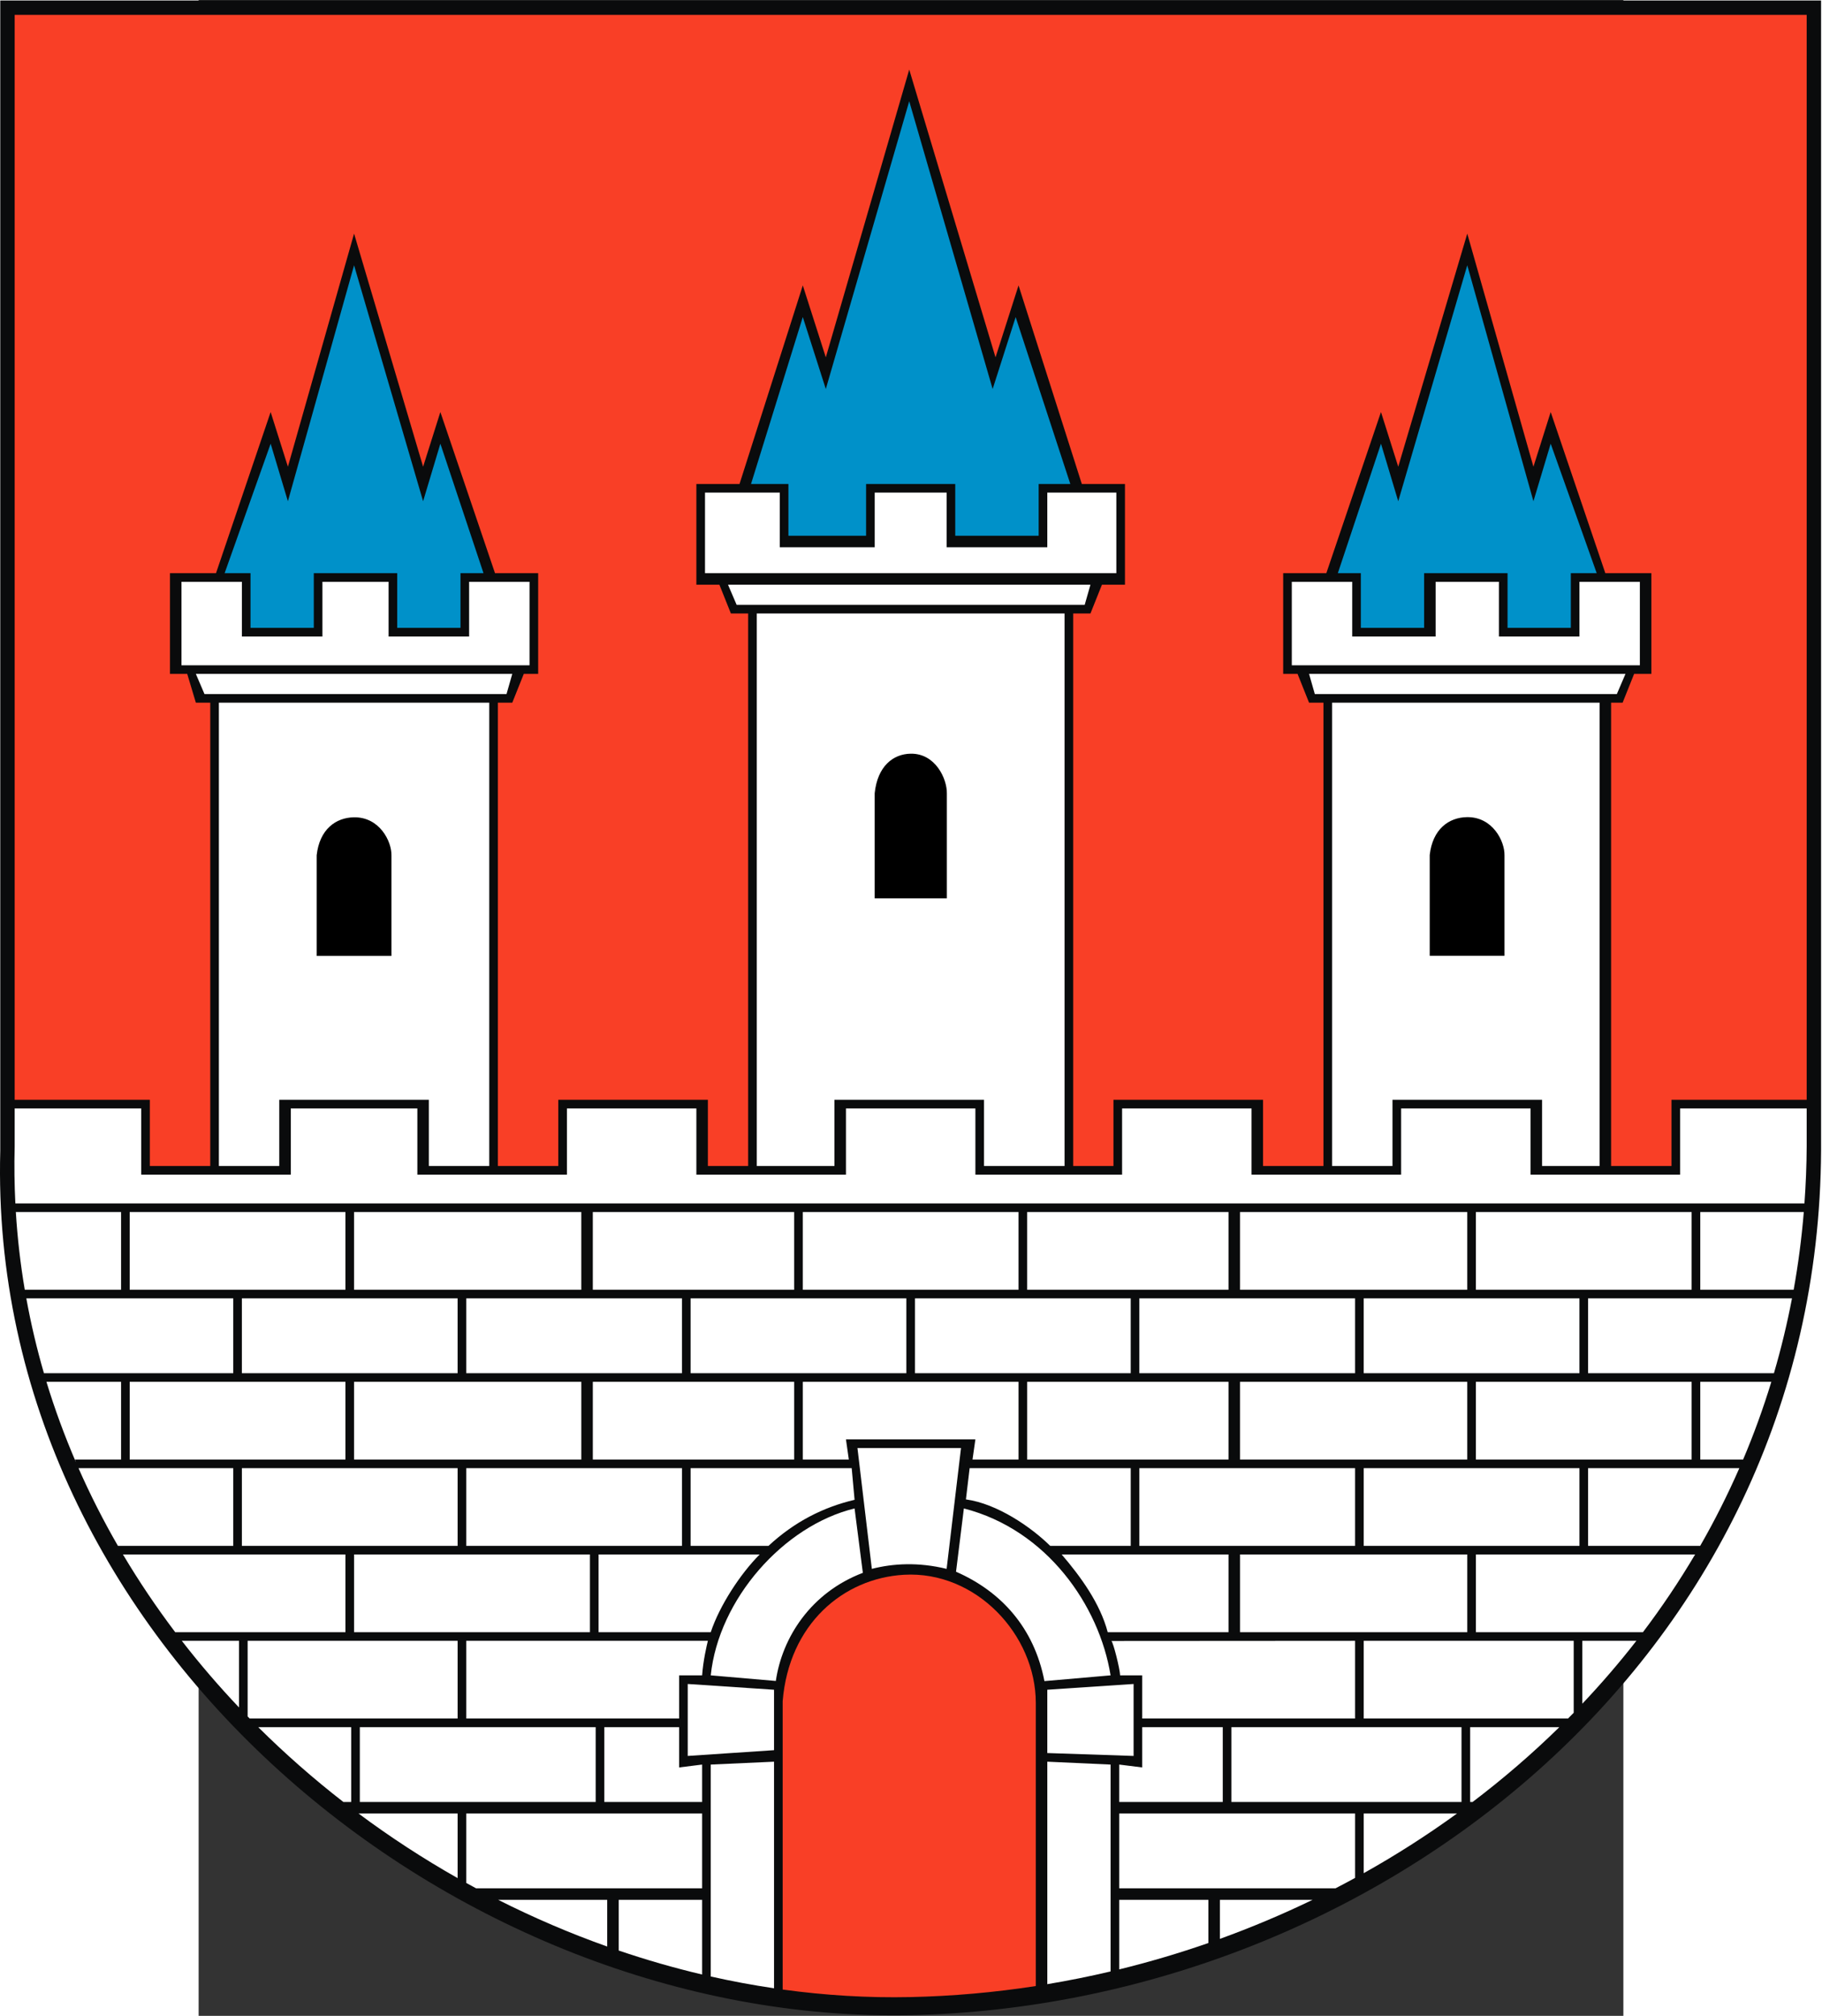 <?xml version="1.0" encoding="UTF-8" standalone="no"?>
<!-- Creator: CorelDRAW -->
<svg
   xmlns:dc="http://purl.org/dc/elements/1.1/"
   xmlns:cc="http://web.resource.org/cc/"
   xmlns:rdf="http://www.w3.org/1999/02/22-rdf-syntax-ns#"
   xmlns:svg="http://www.w3.org/2000/svg"
   xmlns="http://www.w3.org/2000/svg"
   xmlns:sodipodi="http://sodipodi.sourceforge.net/DTD/sodipodi-0.dtd"
   xmlns:inkscape="http://www.inkscape.org/namespaces/inkscape"
   xml:space="preserve"
   width="744.204"
   height="823.032"
   style="shape-rendering:geometricPrecision; text-rendering:geometricPrecision; image-rendering:optimizeQuality; fill-rule:evenodd; clip-rule:evenodd"
   viewBox="0 0 210 297"
   id="svg2"
   sodipodi:version="0.32"
   inkscape:version="0.45.1"
   sodipodi:docname="POL Rawa Mazowiecka COA.svg"
   inkscape:output_extension="org.inkscape.output.svg.inkscape"
   sodipodi:docbase="C:\Users\Mistrz\Desktop"
   version="1.0"><rect x="0" y="0" width="210" height="297" fill="#333333" stroke="none"/><sodipodi:namedview
   inkscape:window-height="480"
   inkscape:window-width="640"
   inkscape:pageshadow="2"
   inkscape:pageopacity="0.0"
   guidetolerance="10.0"
   gridtolerance="10.0"
   objecttolerance="10.0"
   borderopacity="1.0"
   bordercolor="#666666"
   pagecolor="#ffffff"
   id="base" />
 <defs
   id="defs4">
  <style
   type="text/css"
   id="style6">
   
    .fil0 {fill:#0A0B0C}
    .fil2 {fill:black}
    .fil1 {fill:white}
    .fil4 {fill:#0091C9}
    .fil3 {fill:#F93F26}
   
  </style>
 </defs>
 <g
   id="Warstwa_x0020_1"
   transform="matrix(1.278,0,0,1.278,-29.238,-41.313)">
  <path
   class="fil0"
   d="M 0,32.383 L 210,32.383 L 210,164.945 C 209.711,223.934 158.08,263.523 104.972,264.639 C 52.503,265.769 -1.508,221.756 0,165 L 0,32.383 L 0,32.383 z "
   id="path10"
   style="fill:#0a0b0c" />
  <path
   class="fil1"
   d="M 120.758,261.067 C 123.207,260.659 125.641,260.17 128.056,259.601 L 128.056,235.751 L 120.758,235.419 L 120.758,261.067 z M 129.052,259.364 C 132.528,258.512 135.962,257.497 139.337,256.322 L 139.337,251.343 L 129.052,251.343 L 129.052,259.364 L 129.052,259.364 z M 140.663,255.846 C 144.304,254.527 147.875,253.025 151.353,251.343 L 140.663,251.343 L 140.663,255.846 z M 154,250.016 C 154.756,249.624 155.508,249.225 156.256,248.816 L 156.256,241.391 L 129.052,241.391 L 129.052,250.016 L 154,250.016 L 154,250.016 z M 157.251,248.271 C 160.975,246.187 164.571,243.888 168.015,241.391 L 157.251,241.391 L 157.251,248.271 z M 169.806,240.064 C 173.322,237.399 176.668,234.52 179.813,231.438 L 169.526,231.438 L 169.526,240.064 L 169.806,240.064 z M 180.81,230.443 C 181.029,230.221 181.251,230.002 181.469,229.779 L 181.469,221.485 L 157.251,221.485 L 157.251,221.485 L 157.251,230.443 L 180.81,230.443 z M 182.464,228.736 C 184.655,226.421 186.739,224.005 188.698,221.485 L 182.464,221.485 L 182.464,228.736 z M 189.454,220.49 C 191.621,217.628 193.63,214.64 195.469,211.533 L 170.19,211.533 L 170.19,220.49 L 189.454,220.49 z M 196.057,210.537 C 197.716,207.652 199.221,204.662 200.572,201.58 L 183.128,201.58 L 183.128,210.537 L 196.057,210.537 z M 201.008,200.585 C 202.24,197.682 203.325,194.694 204.263,191.627 L 196.066,191.627 L 196.066,200.585 L 201.008,200.585 z M 204.562,190.632 C 205.387,187.822 206.082,184.945 206.645,182.007 L 183.128,182.007 L 183.128,190.632 L 204.562,190.632 L 204.562,190.632 z M 206.836,181.012 C 207.364,178.087 207.754,175.099 208.006,172.054 L 196.066,172.054 L 196.066,181.012 L 206.836,181.012 z M 208.081,171.059 C 208.238,168.89 208.329,166.694 208.34,164.468 L 208.34,160.111 L 193.744,160.111 L 193.744,167.741 L 193.081,167.741 L 176.493,167.741 L 176.493,160.111 L 161.564,160.111 L 161.564,167.741 L 160.568,167.741 L 144.313,167.741 L 144.313,160.111 L 129.384,160.111 L 129.384,167.741 L 112.796,167.741 L 112.464,167.741 L 112.464,160.111 L 97.535,160.111 L 97.535,167.741 L 96.872,167.741 L 80.284,167.741 L 80.284,160.111 L 65.355,160.111 L 65.355,167.741 L 48.768,167.741 L 48.104,167.741 L 48.104,160.111 L 33.507,160.111 L 33.507,167.741 L 16.256,167.741 L 16.256,160.111 L 1.661,160.111 L 1.661,164.523 C 1.602,166.722 1.634,168.901 1.741,171.059 L 208.08,171.059 L 208.081,171.059 z M 1.796,172.054 C 1.983,175.085 2.329,178.073 2.827,181.012 L 13.933,181.012 L 13.933,172.054 L 1.796,172.054 L 1.796,172.054 z M 3.005,182.007 C 3.536,184.933 4.216,187.81 5.037,190.632 L 26.872,190.632 L 26.872,182.007 L 3.005,182.007 L 3.005,182.007 z M 5.325,191.627 C 6.288,194.796 7.433,197.892 8.734,200.913 L 8.624,200.585 L 13.933,200.585 L 13.933,191.627 L 5.325,191.627 L 5.325,191.627 z M 9.023,201.58 C 10.375,204.65 11.896,207.639 13.57,210.537 L 26.872,210.537 L 26.872,201.58 L 9.023,201.58 L 9.023,201.58 z M 14.152,211.533 C 15.99,214.627 18.006,217.616 20.177,220.49 L 39.81,220.49 L 39.81,211.533 L 14.152,211.533 L 14.152,211.533 z M 20.938,221.485 C 23.005,224.151 25.209,226.715 27.535,229.168 L 27.535,221.485 L 20.938,221.485 z M 28.53,230.201 C 28.608,230.282 28.687,230.362 28.766,230.443 L 52.748,230.443 L 52.748,230.443 L 52.748,221.485 L 28.53,221.485 L 28.53,230.201 L 28.53,230.201 z M 29.752,231.438 C 32.842,234.506 36.125,237.389 39.571,240.064 L 40.473,240.064 L 40.473,231.438 L 29.752,231.438 L 29.752,231.438 z M 41.316,241.391 C 44.967,244.109 48.791,246.599 52.748,248.842 L 52.748,241.391 L 41.316,241.391 z M 53.743,249.398 C 54.12,249.606 54.497,249.813 54.876,250.016 L 80.947,250.016 L 80.947,241.391 L 53.743,241.391 L 53.743,249.398 z M 57.423,251.343 C 61.506,253.403 65.71,255.206 69.999,256.728 L 69.999,251.343 L 57.423,251.343 z M 71.326,257.189 C 74.494,258.265 77.706,259.192 80.947,259.955 L 80.947,251.343 L 71.326,251.343 L 71.326,257.189 z M 81.942,260.182 C 84.362,260.726 86.796,261.179 89.241,261.541 L 89.241,235.419 L 81.942,235.751 L 81.942,260.182 z M 80.947,240.064 L 80.947,235.751 L 78.293,236.083 L 78.293,231.438 L 69.668,231.438 L 69.668,240.064 L 80.947,240.064 L 80.947,240.064 L 80.947,240.064 z M 153.601,166.746 L 153.601,113.334 L 184.454,113.334 L 184.454,166.746 L 177.819,166.746 L 177.819,159.116 L 160.568,159.116 L 160.568,166.746 L 153.601,166.746 L 153.601,166.746 z M 150.947,110.016 L 151.611,112.339 L 186.445,112.339 L 187.44,110.016 L 150.947,110.016 z M 148.956,109.021 L 148.956,99.4 L 155.923,99.4 L 155.923,105.704 L 165.544,105.704 L 165.544,99.4 L 172.843,99.4 L 172.843,105.704 L 182.132,105.704 L 182.132,99.4 L 189.099,99.4 L 189.099,109.021 L 148.956,109.021 L 148.956,109.021 z M 22.558,110.016 L 23.553,112.339 L 58.388,112.339 L 59.051,110.016 L 22.558,110.016 L 22.558,110.016 z M 56.397,166.746 L 56.397,113.334 L 25.213,113.334 L 25.213,166.746 L 32.179,166.746 L 32.179,159.116 L 49.43,159.116 L 49.43,166.746 L 56.397,166.746 L 56.397,166.746 z M 20.9,109.021 L 20.9,99.4 L 27.867,99.4 L 27.867,105.704 L 37.156,105.704 L 37.156,99.4 L 44.786,99.4 L 44.786,105.704 L 54.075,105.704 L 54.075,99.4 L 61.042,99.4 L 61.042,109.021 L 20.9,109.021 z M 122.748,103.049 L 122.748,166.746 L 113.459,166.746 L 113.459,159.116 L 96.207,159.116 L 96.207,166.746 L 87.25,166.746 L 87.25,103.049 L 122.748,103.049 L 122.748,103.049 L 122.748,103.049 z M 83.933,99.732 L 84.928,102.054 L 125.07,102.054 L 125.734,99.732 L 83.933,99.732 z M 81.279,98.405 L 81.279,89.116 L 89.904,89.116 L 89.904,95.419 L 100.852,95.419 L 100.852,89.116 L 109.146,89.116 L 109.146,95.419 L 120.757,95.419 L 120.757,89.116 L 128.72,89.116 L 128.72,98.405 L 81.279,98.405 z M 78.293,230.442 L 53.743,230.442 L 53.743,221.485 L 81.611,221.485 C 81.476,222.028 81.069,223.762 80.947,225.466 L 78.293,225.466 L 78.293,230.442 L 78.293,230.442 z M 81.942,220.49 L 69.004,220.49 L 69.004,211.532 L 87.582,211.532 C 85.329,213.793 82.958,217.44 81.942,220.49 L 81.942,220.49 z M 88.604,210.537 L 79.62,210.537 L 79.62,201.58 L 98.198,201.58 L 98.53,205.229 C 94.931,206.075 91.596,207.759 88.604,210.537 L 88.604,210.537 z M 97.867,200.584 L 92.559,200.584 L 92.559,191.627 L 117.44,191.627 L 117.44,200.584 L 112.132,200.584 L 112.464,198.262 L 97.535,198.262 L 97.867,200.584 L 97.867,200.584 L 97.867,200.584 z M 111.8,201.58 L 130.379,201.58 L 130.379,210.537 L 121.089,210.537 C 118.923,208.398 115,205.681 111.372,205.181 L 111.8,201.58 L 111.8,201.58 z M 122.416,211.532 L 141.658,211.532 L 141.658,220.49 L 127.724,220.49 C 126.86,217.188 124.598,214.068 122.416,211.532 L 122.416,211.532 L 122.416,211.532 z M 128.151,221.503 L 156.255,221.485 L 156.255,230.442 L 131.705,230.442 L 131.705,225.466 L 129.155,225.466 C 129.129,224.704 128.368,221.677 128.151,221.503 z M 131.705,231.438 L 140.994,231.438 L 140.994,240.063 L 129.051,240.063 L 129.051,235.751 L 131.705,236.082 L 131.705,231.438 L 131.705,231.438 z M 89.241,234.092 L 89.241,227.125 L 79.288,226.461 L 79.288,234.756 L 89.241,234.092 L 89.241,234.092 L 89.241,234.092 z M 89.448,226.113 C 90.169,221.128 93.465,215.937 99.484,213.648 L 98.53,206.225 C 90.336,208.219 82.858,216.684 81.942,225.466 L 89.448,226.113 L 89.448,226.113 z M 100.521,213.191 C 102.952,212.565 105.876,212.393 109.146,213.191 L 110.805,199.258 L 98.862,199.258 L 100.521,213.191 L 100.521,213.191 L 100.521,213.191 z M 120.426,226.13 L 128.056,225.466 C 126.75,217.411 120.711,208.685 111.136,206.225 L 110.231,213.521 C 115.445,215.794 119.244,220.007 120.426,226.13 L 120.426,226.13 z M 120.757,227.125 L 120.757,234.423 L 130.71,234.756 L 130.71,226.461 L 120.757,227.125 L 120.757,227.125 L 120.757,227.125 z M 78.625,210.537 L 78.625,201.58 L 53.743,201.58 L 53.743,210.537 L 78.625,210.537 L 78.625,210.537 z M 52.748,210.537 L 52.748,201.58 L 27.867,201.58 L 27.867,210.537 L 52.748,210.537 L 52.748,210.537 z M 131.374,201.58 L 131.374,210.537 L 156.255,210.537 L 156.255,201.58 L 131.374,201.58 L 131.374,201.58 z M 157.251,201.58 L 157.251,210.537 L 182.132,210.537 L 182.132,201.58 L 157.251,201.58 L 157.251,201.58 z M 40.805,211.532 L 40.805,220.49 L 68.008,220.49 L 68.008,211.532 L 40.805,211.532 L 40.805,211.532 L 40.805,211.532 z M 142.985,211.532 L 142.985,220.49 L 169.194,220.49 L 169.194,211.532 L 142.985,211.532 L 142.985,211.532 z M 41.468,231.438 L 41.468,240.063 L 68.672,240.063 L 68.672,231.438 L 41.468,231.438 L 41.468,231.438 z M 141.989,231.438 L 141.989,240.063 L 168.529,240.063 L 168.529,231.438 L 141.989,231.438 L 141.989,231.438 z M 104.501,190.632 L 104.501,182.007 L 79.619,182.007 L 79.619,190.632 L 104.501,190.632 L 104.501,190.632 z M 105.496,182.007 L 105.496,190.632 L 130.378,190.632 L 130.378,182.007 L 105.496,182.007 L 105.496,182.007 z M 78.624,190.632 L 78.624,182.007 L 53.743,182.007 L 53.743,190.632 L 78.624,190.632 L 78.624,190.632 z M 52.747,190.632 L 52.747,182.007 L 27.866,182.007 L 27.866,190.632 L 52.747,190.632 L 52.747,190.632 z M 131.373,182.007 L 131.373,190.632 L 156.255,190.632 L 156.255,182.007 L 131.373,182.007 L 131.373,182.007 z M 157.25,182.007 L 157.25,190.632 L 182.131,190.632 L 182.131,182.007 L 157.25,182.007 L 157.25,182.007 z M 14.928,191.627 L 14.928,200.584 L 39.809,200.584 L 39.809,191.627 L 14.928,191.627 L 14.928,191.627 L 14.928,191.627 z M 40.804,191.627 L 40.804,200.584 L 67.013,200.584 L 67.013,191.627 L 40.804,191.627 L 40.804,191.627 L 40.804,191.627 z M 68.34,191.627 L 68.34,200.584 L 91.563,200.584 L 91.563,191.627 L 68.34,191.627 L 68.34,191.627 z M 118.435,191.627 L 118.435,200.584 L 141.657,200.584 L 141.657,191.627 L 118.435,191.627 L 118.435,191.627 z M 142.984,191.627 L 142.984,200.584 L 169.193,200.584 L 169.193,191.627 L 142.984,191.627 L 142.984,191.627 z M 170.188,191.627 L 170.188,200.584 L 195.07,200.584 L 195.07,191.627 L 170.188,191.627 L 170.188,191.627 z M 14.927,172.054 L 14.927,181.012 L 39.809,181.012 L 39.809,172.054 L 14.927,172.054 L 14.927,172.054 L 14.927,172.054 z M 40.804,172.054 L 40.804,181.012 L 67.012,181.012 L 67.012,172.054 L 40.804,172.054 L 40.804,172.054 L 40.804,172.054 z M 68.339,172.054 L 68.339,181.012 L 91.562,181.012 L 91.562,172.054 L 68.339,172.054 L 68.339,172.054 z M 92.558,172.054 L 92.558,181.012 L 117.439,181.012 L 117.439,172.054 L 92.558,172.054 L 92.558,172.054 z M 118.434,172.054 L 118.434,181.012 L 141.657,181.012 L 141.657,172.054 L 118.434,172.054 L 118.434,172.054 z M 142.984,172.054 L 142.984,181.012 L 169.193,181.012 L 169.193,172.054 L 142.984,172.054 L 142.984,172.054 z M 170.188,172.054 L 170.188,181.012 L 195.069,181.012 L 195.069,172.054 L 170.188,172.054 L 170.188,172.054 z "
   id="path12"
   style="fill:#ffffff" />
  <path
   class="fil2"
   d="M 36.492,130.917 C 36.826,127.93 38.701,126.576 40.802,126.548 C 43.747,126.509 45.15,129.319 45.118,130.947 L 45.118,142.529 L 36.492,142.529 L 36.492,130.917 L 36.492,130.917 z M 164.861,130.898 C 165.195,127.91 167.07,126.556 169.171,126.529 C 172.116,126.49 173.518,129.3 173.487,130.928 L 173.487,142.51 L 164.861,142.51 L 164.861,130.898 L 164.861,130.898 z M 100.849,123.773 C 101.171,120.655 102.98,119.242 105.008,119.214 C 107.851,119.173 109.204,122.105 109.174,123.804 L 109.174,135.89 L 100.849,135.89 L 100.849,123.773 L 100.849,123.773 z "
   id="path14"
   style="fill:#000000" />
  <polygon
   class="fil3"
   points="208.34,159.116 208.34,34.043 1.661,34.043 1.661,159.116 17.251,159.116 17.251,166.746 24.218,166.746 24.218,113.334 22.559,113.334 21.563,110.016 19.573,110.016 19.573,98.406 24.881,98.406 31.184,79.827 33.175,86.13 40.806,59.258 48.768,86.13 50.758,79.827 57.061,98.406 62.038,98.406 62.038,110.016 60.379,110.016 59.052,113.334 57.393,113.334 57.393,166.746 64.36,166.746 64.36,159.116 81.611,159.116 81.611,166.746 86.255,166.746 86.255,103.049 84.265,103.049 82.938,99.732 80.284,99.732 80.284,88.121 85.26,88.121 92.559,65.23 95.213,73.524 104.834,40.348 114.786,73.524 117.441,65.23 124.739,88.121 129.715,88.121 129.715,99.732 127.061,99.732 125.734,103.049 123.744,103.049 123.744,166.746 128.389,166.746 128.389,159.116 145.64,159.116 145.64,166.746 152.606,166.746 152.606,113.334 152.606,113.334 150.947,113.334 149.621,110.016 147.962,110.016 147.962,98.406 152.938,98.406 159.242,79.827 161.232,86.13 169.194,59.258 176.824,86.13 178.815,79.827 185.118,98.406 190.426,98.406 190.426,110.016 188.436,110.016 187.109,113.334 185.781,113.334 185.781,166.746 192.748,166.746 192.748,159.116 208.34,159.116 "
   id="polygon16"
   style="fill:#f93f26" />
  <path
   class="fil3"
   d="M 119.431,261.284 C 114.65,262.022 109.818,262.453 104.973,262.555 C 100.058,262.661 95.13,262.359 90.236,261.687 L 90.236,228.452 C 90.96,219.552 97.227,214.272 104.226,213.871 C 112.532,213.394 119.43,220.783 119.431,228.645 L 119.431,261.284 L 119.431,261.284 z "
   id="path18"
   style="fill:#f93f26" />
  <path
   class="fil4"
   d="M 184.123,98.406 L 181.137,98.406 L 181.137,104.709 L 173.838,104.709 L 173.838,98.406 L 164.218,98.406 L 164.218,104.709 L 156.919,104.709 L 156.919,98.406 L 154.265,98.406 L 159.242,83.477 L 161.232,90.111 L 169.194,62.908 L 176.824,90.111 L 178.814,83.477 L 184.123,98.406 L 184.123,98.406 L 184.123,98.406 z M 25.876,98.406 L 28.862,98.406 L 28.862,104.709 L 36.16,104.709 L 36.16,98.406 L 45.781,98.406 L 45.781,104.709 L 53.08,104.709 L 53.08,98.406 L 55.734,98.406 L 50.758,83.477 L 48.767,90.111 L 40.805,62.908 L 33.174,90.111 L 31.184,83.477 L 25.876,98.406 L 25.876,98.406 z M 86.587,88.121 L 90.9,88.121 L 90.9,94.092 L 99.857,94.092 L 99.857,88.121 L 110.141,88.121 L 110.141,94.092 L 119.762,94.092 L 119.762,88.121 L 123.412,88.121 L 117.108,68.879 L 114.454,77.173 L 104.833,43.998 L 95.212,77.173 L 92.558,68.879 L 86.587,88.121 L 86.587,88.121 L 86.587,88.121 z "
   id="path20"
   style="fill:#0091c9" />
 </g>
</svg>